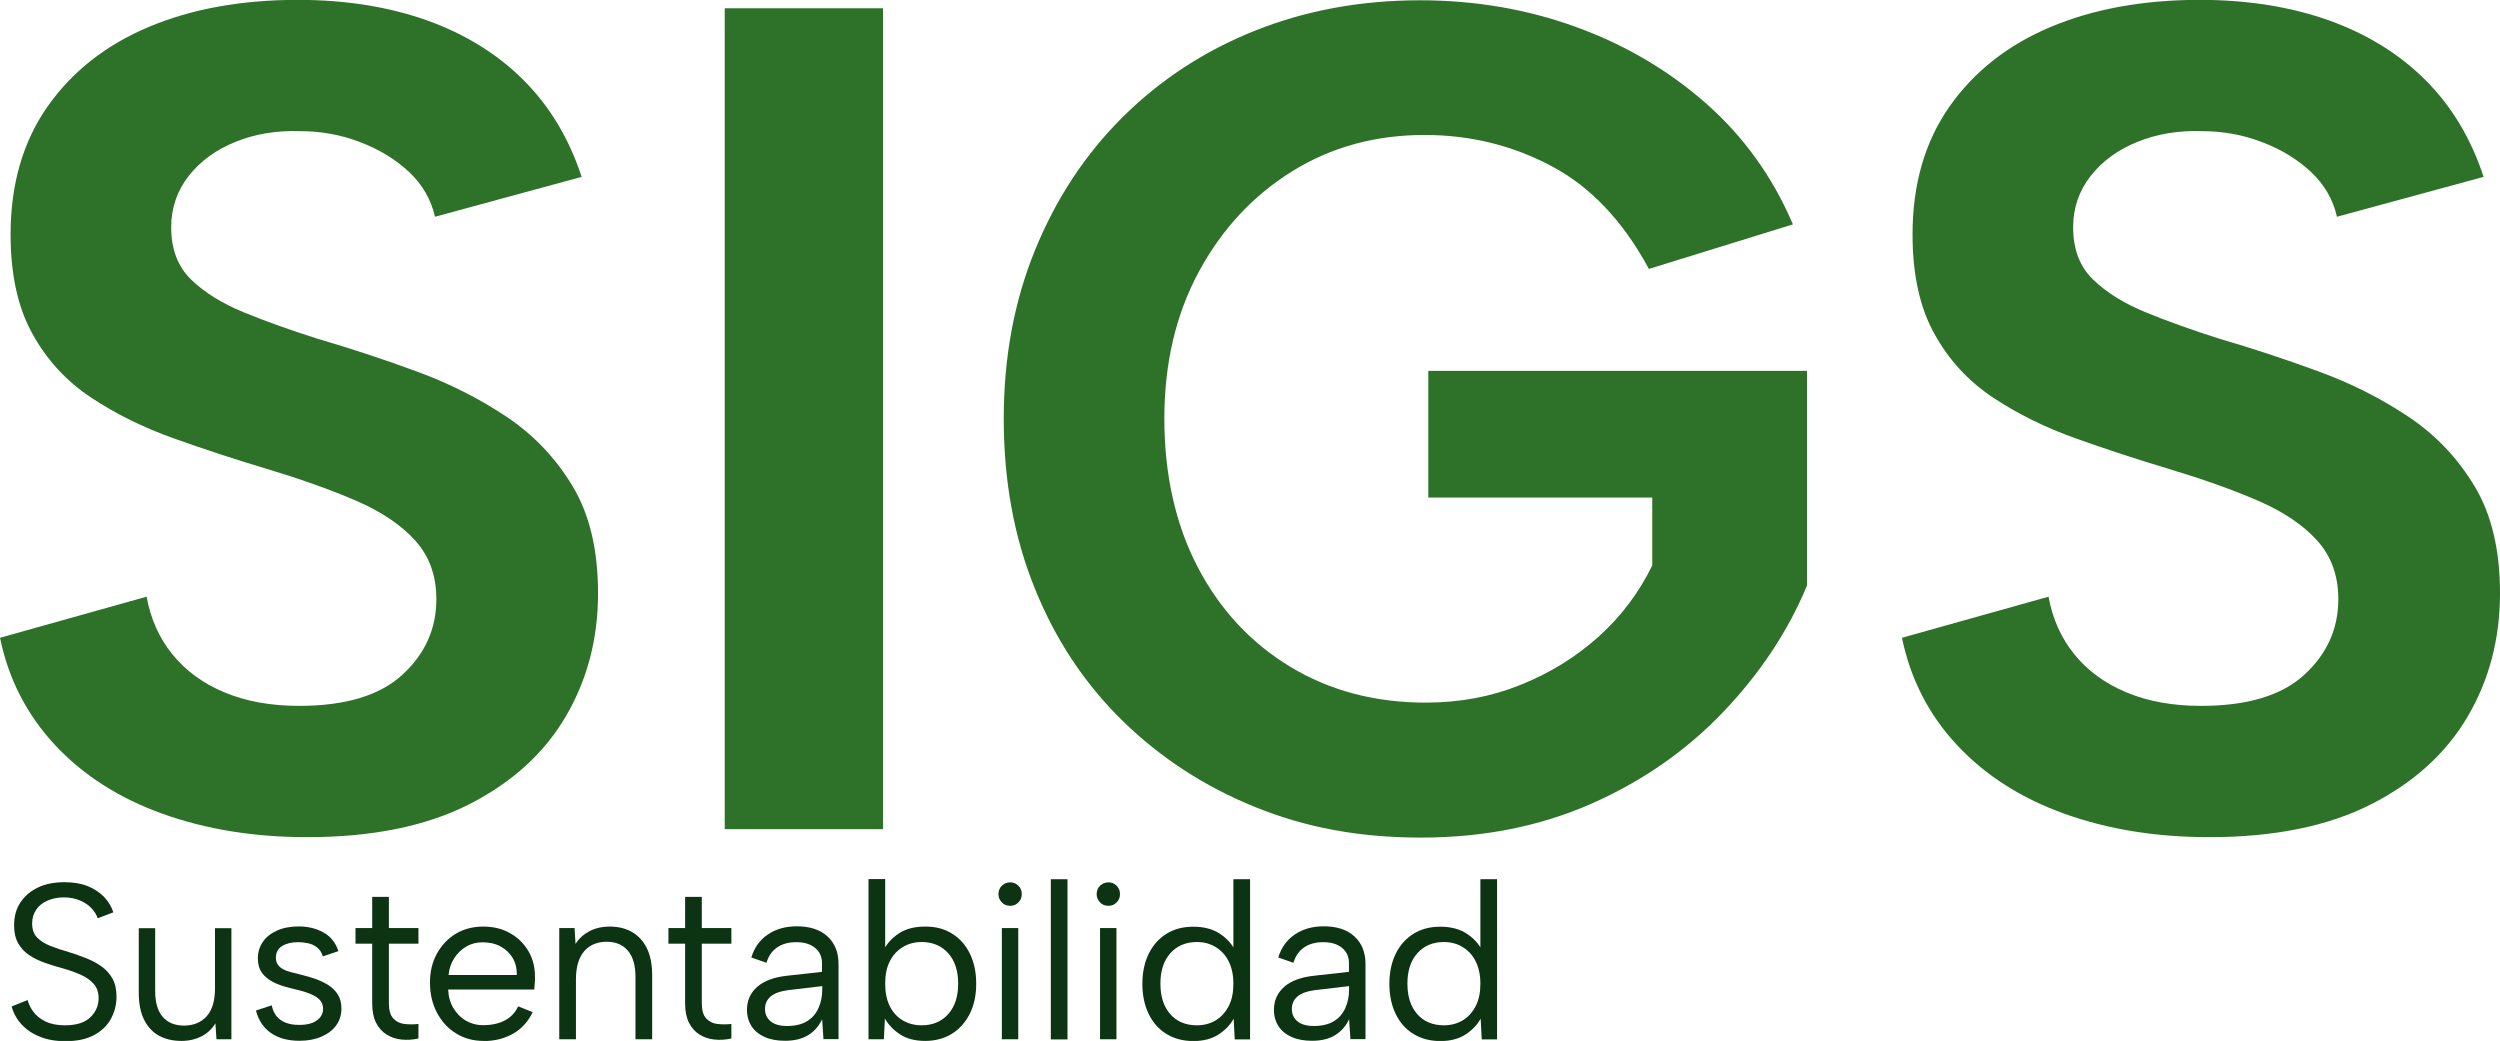 <?xml version='1.0' encoding='utf-8'?>
<svg xmlns="http://www.w3.org/2000/svg" id="uuid-2017e07d-8a99-4d8b-a016-e288dcb6e74d" data-name="Capa 1" viewBox="0 0 184.31 76.74" role="img" aria-hidden="true" focusable="false">
  <g>
    <path d="M10.81,44c.29,1.61.92,3.03,1.9,4.24.98,1.21,2.26,2.15,3.85,2.81,1.58.66,3.41.99,5.49.99,3.4,0,5.94-.76,7.61-2.29,1.67-1.53,2.51-3.39,2.51-5.58,0-1.73-.52-3.17-1.56-4.32-1.04-1.15-2.49-2.13-4.37-2.94-1.87-.81-4.05-1.58-6.53-2.33-2.31-.69-4.6-1.44-6.87-2.25-2.28-.81-4.32-1.82-6.14-3.03-1.82-1.21-3.26-2.78-4.32-4.71-1.07-1.93-1.6-4.37-1.6-7.31,0-3.69.91-6.83,2.72-9.42,1.82-2.59,4.31-4.55,7.48-5.88,3.17-1.33,6.83-1.99,10.98-1.99,3.51,0,6.69.51,9.51,1.51,2.82,1.01,5.2,2.48,7.13,4.41,1.93,1.93,3.36,4.31,4.28,7.13l-10.81,2.94c-.29-1.27-.92-2.36-1.9-3.29-.98-.92-2.18-1.66-3.59-2.2-1.41-.55-2.9-.82-4.45-.82-1.73-.06-3.31.2-4.75.78-1.44.58-2.59,1.41-3.46,2.51-.86,1.1-1.3,2.36-1.3,3.8,0,1.61.49,2.9,1.47,3.85.98.95,2.28,1.76,3.89,2.42,1.61.66,3.43,1.31,5.45,1.95,2.36.69,4.77,1.48,7.22,2.38,2.45.89,4.68,2.02,6.7,3.37,2.02,1.35,3.64,3.07,4.88,5.14,1.24,2.07,1.86,4.7,1.86,7.87,0,3.34-.79,6.37-2.38,9.08-1.59,2.71-3.96,4.87-7.13,6.48-3.17,1.61-7.15,2.42-11.93,2.42-3.92,0-7.48-.58-10.68-1.73-3.2-1.15-5.84-2.84-7.91-5.06-2.07-2.22-3.43-4.85-4.06-7.91l10.81-3.03Z" style="fill: #2d7228;" />
    <path d="M53.43.61h11.67v60.52h-11.67V.61Z" style="fill: #2d7228;" />
    <path d="M121.55,19.8c-1.9-3.51-4.29-6.04-7.18-7.56-2.88-1.53-5.99-2.29-9.34-2.29-3.63,0-6.89.89-9.77,2.68-2.88,1.79-5.17,4.25-6.87,7.39-1.7,3.14-2.55,6.76-2.55,10.85s.82,7.8,2.46,10.94c1.64,3.14,3.92,5.59,6.83,7.35,2.91,1.76,6.24,2.64,9.99,2.64,2.48,0,4.8-.43,6.96-1.3,2.16-.86,4.08-2.05,5.75-3.54,1.67-1.5,3-3.26,3.98-5.27v-5.01h-16.51v-9.34h27.92v15.82c-1.38,3.34-3.43,6.44-6.14,9.29-2.71,2.85-5.95,5.12-9.73,6.79-3.78,1.67-7.97,2.51-12.58,2.51s-8.52-.75-12.23-2.25c-3.72-1.5-6.97-3.62-9.77-6.35-2.8-2.74-4.96-5.99-6.48-9.77-1.53-3.77-2.29-7.94-2.29-12.49s.76-8.63,2.29-12.41c1.53-3.77,3.67-7.05,6.44-9.81s6.02-4.9,9.77-6.4c3.75-1.5,7.81-2.25,12.19-2.25,4.03,0,7.85.65,11.45,1.95,3.6,1.3,6.8,3.17,9.6,5.62,2.79,2.45,4.94,5.43,6.44,8.95l-10.63,3.29Z" style="fill: #2d7228;" />
    <path d="M151.03,44c.29,1.61.92,3.03,1.9,4.24.98,1.21,2.26,2.15,3.85,2.81,1.58.66,3.41.99,5.49.99,3.4,0,5.94-.76,7.61-2.29,1.67-1.53,2.51-3.39,2.51-5.58,0-1.73-.52-3.17-1.56-4.32-1.04-1.15-2.49-2.13-4.37-2.94-1.87-.81-4.05-1.58-6.53-2.33-2.31-.69-4.6-1.44-6.87-2.25-2.28-.81-4.32-1.82-6.14-3.03-1.82-1.21-3.26-2.78-4.32-4.71-1.07-1.93-1.6-4.37-1.6-7.31,0-3.69.91-6.83,2.72-9.42,1.82-2.59,4.31-4.55,7.48-5.88,3.17-1.33,6.83-1.99,10.98-1.99,3.51,0,6.69.51,9.51,1.51,2.82,1.01,5.2,2.48,7.13,4.41,1.93,1.93,3.36,4.31,4.28,7.13l-10.81,2.94c-.29-1.27-.92-2.36-1.9-3.29-.98-.92-2.18-1.66-3.59-2.2-1.41-.55-2.9-.82-4.45-.82-1.73-.06-3.31.2-4.75.78-1.44.58-2.59,1.41-3.46,2.51-.86,1.1-1.3,2.36-1.3,3.8,0,1.61.49,2.9,1.47,3.85.98.95,2.28,1.76,3.89,2.42,1.61.66,3.43,1.31,5.45,1.95,2.36.69,4.77,1.48,7.22,2.38,2.45.89,4.68,2.02,6.7,3.37,2.02,1.35,3.64,3.07,4.88,5.14,1.24,2.07,1.86,4.7,1.86,7.87,0,3.34-.79,6.37-2.38,9.08-1.59,2.71-3.96,4.87-7.13,6.48-3.17,1.61-7.15,2.42-11.93,2.42-3.92,0-7.48-.58-10.68-1.73-3.2-1.15-5.84-2.84-7.91-5.06-2.07-2.22-3.43-4.85-4.06-7.91l10.81-3.03Z" style="fill: #2d7228;" />
  </g>
  <g>
    <path d="M2.03,73.7c.07.29.21.59.42.88.21.29.51.53.89.72s.86.29,1.45.29c.84,0,1.47-.2,1.87-.59.4-.39.61-.86.61-1.39,0-.43-.11-.78-.34-1.05s-.54-.5-.94-.68c-.39-.18-.84-.34-1.33-.48-.44-.12-.87-.25-1.3-.4-.43-.15-.82-.33-1.17-.56-.35-.22-.63-.52-.84-.88-.21-.36-.31-.81-.31-1.34,0-.65.15-1.21.46-1.68s.74-.84,1.3-1.11,1.21-.39,1.95-.39c.65,0,1.21.09,1.69.28.48.19.88.45,1.21.78.32.33.56.72.71,1.16l-1.16.44c-.08-.25-.22-.49-.44-.73-.22-.23-.5-.43-.85-.58-.35-.15-.75-.23-1.2-.23s-.83.08-1.19.23c-.36.15-.64.37-.84.66s-.31.63-.31,1.03c0,.44.12.78.37,1.04.25.26.57.46.98.62.41.16.86.31,1.35.45.45.14.88.29,1.3.46s.8.37,1.13.61c.33.24.6.54.8.9.2.36.29.8.29,1.33,0,.58-.14,1.12-.41,1.62-.27.5-.69.9-1.24,1.2-.55.3-1.26.45-2.12.45-.72,0-1.36-.11-1.9-.34-.55-.22-1-.53-1.34-.91-.35-.38-.59-.82-.72-1.31l1.2-.48Z" style="fill: #0c3312;" />
    <path d="M17.08,76.62h-1.12l-.08-1.18c-.25.42-.59.74-1.02.96-.43.22-.92.34-1.49.34-.63,0-1.19-.13-1.66-.39-.47-.26-.83-.66-1.09-1.18-.26-.52-.39-1.19-.39-1.98v-4.76h1.21v4.62c0,.84.18,1.48.55,1.91.37.43.89.65,1.58.65s1.25-.23,1.66-.68.62-1.14.62-2.06v-4.44h1.21v8.2Z" style="fill: #0c3312;" />
    <path d="M20.03,74.11c.07.33.19.6.36.81s.4.37.68.48c.28.11.6.16.98.16.58,0,1.02-.11,1.32-.34.3-.22.45-.51.45-.84,0-.28-.09-.51-.27-.69s-.42-.32-.71-.43c-.29-.12-.62-.22-.98-.3-.29-.07-.59-.14-.92-.24s-.64-.22-.93-.39-.54-.38-.72-.64-.28-.61-.28-1.03c0-.47.13-.88.38-1.24s.61-.63,1.07-.83c.45-.2.98-.29,1.57-.29.68,0,1.28.15,1.81.44s.9.75,1.11,1.38l-1.15.39c-.08-.28-.22-.5-.42-.66s-.43-.26-.67-.31-.49-.08-.73-.08c-.49,0-.89.1-1.19.29s-.45.48-.45.86c0,.21.05.38.15.52s.24.25.41.34.38.16.62.22c.24.06.5.13.79.2.32.08.64.17.97.29.33.12.63.26.92.44.28.18.52.41.7.69.18.28.27.63.27,1.04,0,.48-.13.9-.39,1.25-.26.36-.63.63-1.09.83-.46.2-1,.3-1.62.3-.84,0-1.54-.19-2.09-.57s-.92-.93-1.11-1.66l1.18-.39Z" style="fill: #0c3312;" />
    <path d="M27.44,68.42v-2.3h1.23v2.3h2.18v1.15h-2.18v4.41c0,.5.11.87.32,1.1.21.23.49.37.82.41.33.04.68.04,1.04,0v1.07c-.43.1-.84.12-1.25.08-.41-.04-.78-.17-1.1-.37-.32-.2-.58-.49-.77-.86-.19-.37-.29-.85-.29-1.43v-4.41h-1.23v-1.15h1.23Z" style="fill: #0c3312;" />
    <path d="M35.65,76.74c-.77,0-1.45-.19-2.04-.56-.6-.37-1.06-.88-1.4-1.53-.34-.65-.51-1.38-.51-2.21s.17-1.51.51-2.13c.34-.62.8-1.11,1.39-1.47.59-.35,1.26-.53,2.02-.53s1.41.16,1.99.49c.58.33,1.04.78,1.37,1.36.33.58.48,1.24.46,1.98,0,.12,0,.25-.02.38-.01.13-.02.27-.03.43h-6.35c.02.51.15.97.38,1.36s.53.7.91.93c.38.22.81.34,1.29.34.63,0,1.17-.12,1.62-.36.44-.24.76-.58.96-1.03l1.07.43c-.33.69-.8,1.22-1.43,1.58s-1.35.55-2.18.55ZM38.1,71.88c.01-.47-.09-.89-.3-1.25-.21-.36-.51-.64-.89-.85-.38-.21-.83-.31-1.33-.31-.44,0-.84.1-1.2.31-.36.21-.66.5-.89.86-.24.37-.38.78-.42,1.24h5.04Z" style="fill: #0c3312;" />
    <path d="M41.23,68.42h1.13l.07,1.17c.26-.41.61-.72,1.03-.94.43-.22.92-.34,1.49-.34.62,0,1.17.13,1.64.4.47.27.84.67,1.1,1.2.26.53.39,1.19.39,1.99v4.72h-1.23v-4.58c0-.85-.18-1.5-.55-1.94-.37-.44-.89-.67-1.58-.67s-1.27.24-1.66.71c-.4.47-.6,1.16-.6,2.08v4.4h-1.23v-8.2Z" style="fill: #0c3312;" />
    <path d="M50.51,68.42v-2.3h1.23v2.3h2.18v1.15h-2.18v4.41c0,.5.11.87.32,1.1.21.23.49.37.82.41.33.04.68.04,1.04,0v1.07c-.43.1-.84.12-1.25.08-.41-.04-.78-.17-1.1-.37-.32-.2-.58-.49-.77-.86-.19-.37-.29-.85-.29-1.43v-4.41h-1.23v-1.15h1.23Z" style="fill: #0c3312;" />
    <path d="M60.71,76.62l-.1-1.48c-.23.5-.57.89-1.02,1.17-.45.28-1.02.42-1.71.42-.59,0-1.09-.09-1.51-.28-.42-.19-.74-.45-.96-.79-.22-.34-.34-.75-.34-1.22,0-.69.26-1.25.77-1.7.51-.44,1.26-.71,2.23-.81l2.53-.28v-.66c0-.46-.17-.83-.51-1.11-.34-.28-.8-.42-1.38-.42s-1.04.13-1.42.39-.64.64-.78,1.13l-1.12-.39c.22-.72.62-1.29,1.21-1.69.58-.4,1.3-.61,2.14-.61.97,0,1.73.25,2.27.75.54.5.81,1.17.81,2.03v5.54h-1.13ZM60.62,72.7l-2.54.3c-.55.07-.96.22-1.25.45-.28.24-.43.54-.43.93s.14.69.42.92c.28.23.68.34,1.21.34.6,0,1.09-.12,1.48-.36s.66-.57.84-.98c.18-.41.27-.86.27-1.34v-.26Z" style="fill: #0c3312;" />
    <path d="M65.13,70.08c.24-.5.62-.92,1.13-1.26s1.16-.51,1.95-.51,1.41.17,1.98.52,1,.84,1.31,1.47.47,1.37.47,2.22-.16,1.6-.48,2.23c-.32.63-.76,1.12-1.32,1.47-.56.34-1.22.52-1.96.52s-1.36-.16-1.85-.48c-.49-.32-.86-.71-1.12-1.17l-.08,1.53h-1.13v-11.81h1.23v5.28l-.13-.02ZM70.64,72.52c0-.94-.24-1.69-.73-2.24-.49-.55-1.14-.83-1.96-.83-.51,0-.98.12-1.39.37s-.73.6-.96,1.05-.34,1-.34,1.65.11,1.2.34,1.66.55.81.96,1.05c.41.24.87.36,1.39.36.82,0,1.47-.28,1.96-.83.49-.55.73-1.3.73-2.24Z" style="fill: #0c3312;" />
    <path d="M74.48,66.78c-.25,0-.46-.08-.62-.25s-.25-.37-.25-.61.08-.46.25-.62.37-.25.62-.25c.23,0,.43.08.6.25s.25.37.25.62-.08.44-.25.61-.37.25-.6.25ZM73.86,68.42h1.21v8.2h-1.21v-8.2Z" style="fill: #0c3312;" />
    <path d="M77.47,64.82h1.23v11.81h-1.23v-11.81Z" style="fill: #0c3312;" />
    <path d="M81.72,66.78c-.25,0-.46-.08-.62-.25s-.25-.37-.25-.61.08-.46.25-.62.37-.25.62-.25c.23,0,.43.08.6.25s.25.37.25.62-.08.44-.25.61-.37.25-.6.25ZM81.1,68.42h1.21v8.2h-1.21v-8.2Z" style="fill: #0c3312;" />
    <path d="M91.06,70.08l-.13.02v-5.28h1.23v11.81h-1.13l-.08-1.53c-.25.46-.63.85-1.12,1.17-.5.32-1.11.48-1.85.48s-1.41-.17-1.98-.52c-.56-.34-1-.83-1.31-1.47-.31-.63-.47-1.38-.47-2.23s.16-1.59.47-2.22.75-1.12,1.31-1.47c.56-.35,1.22-.52,1.98-.52s1.42.17,1.94.51.9.76,1.15,1.26ZM85.55,72.52c0,.94.24,1.69.72,2.24.48.55,1.14.83,1.97.83.51,0,.97-.12,1.38-.36.4-.24.72-.59.96-1.05s.35-1.01.35-1.66-.12-1.19-.35-1.65-.55-.8-.96-1.05c-.41-.25-.86-.37-1.38-.37-.82,0-1.47.28-1.96.83-.49.55-.73,1.3-.73,2.24Z" style="fill: #0c3312;" />
    <path d="M99.56,76.62l-.1-1.48c-.23.5-.57.89-1.02,1.17-.45.28-1.02.42-1.71.42-.59,0-1.09-.09-1.51-.28-.42-.19-.74-.45-.96-.79-.22-.34-.34-.75-.34-1.22,0-.69.26-1.25.77-1.7.51-.44,1.26-.71,2.23-.81l2.53-.28v-.66c0-.46-.17-.83-.51-1.11-.34-.28-.8-.42-1.38-.42s-1.04.13-1.42.39-.64.64-.78,1.13l-1.12-.39c.22-.72.62-1.29,1.21-1.69.58-.4,1.3-.61,2.14-.61.97,0,1.73.25,2.27.75.54.5.81,1.17.81,2.03v5.54h-1.13ZM99.46,72.7l-2.54.3c-.55.07-.96.22-1.25.45-.28.24-.43.54-.43.93s.14.69.42.92c.28.23.68.34,1.21.34.6,0,1.09-.12,1.48-.36s.66-.57.84-.98c.18-.41.27-.86.27-1.34v-.26Z" style="fill: #0c3312;" />
    <path d="M109.27,70.08l-.13.02v-5.28h1.23v11.81h-1.13l-.08-1.53c-.25.46-.63.85-1.12,1.17-.5.32-1.11.48-1.85.48s-1.41-.17-1.98-.52c-.56-.34-1-.83-1.31-1.47-.31-.63-.47-1.38-.47-2.23s.16-1.59.47-2.22.75-1.12,1.31-1.47c.56-.35,1.22-.52,1.98-.52s1.42.17,1.94.51.9.76,1.15,1.26ZM103.76,72.52c0,.94.24,1.69.72,2.24.48.55,1.14.83,1.97.83.51,0,.97-.12,1.38-.36.4-.24.72-.59.96-1.05s.35-1.01.35-1.66-.12-1.19-.35-1.65-.55-.8-.96-1.05c-.41-.25-.86-.37-1.38-.37-.82,0-1.47.28-1.96.83-.49.55-.73,1.3-.73,2.24Z" style="fill: #0c3312;" />
  </g>
</svg>